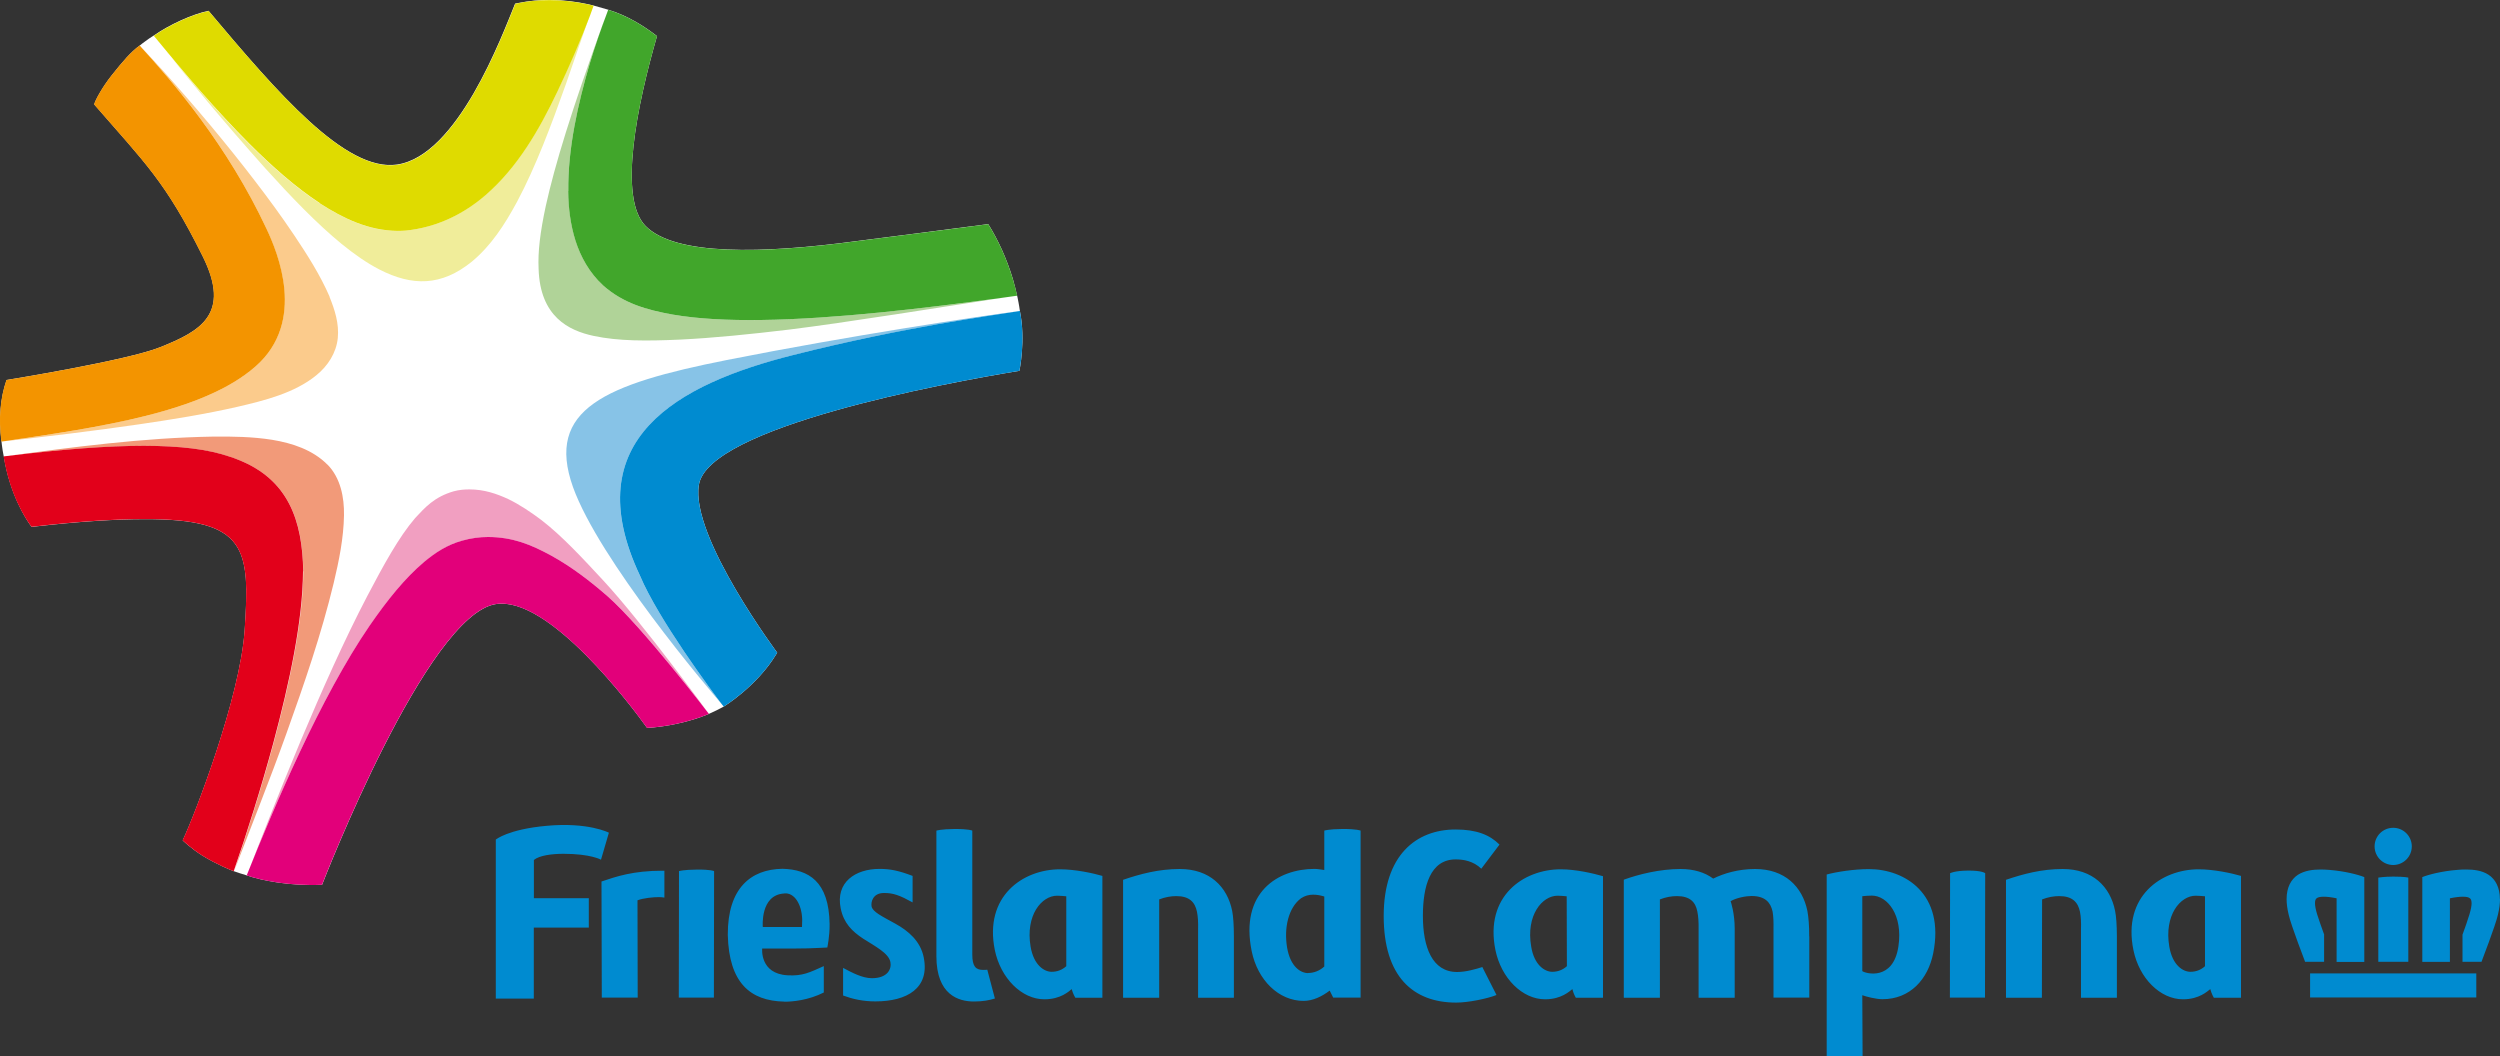 <?xml version="1.0" encoding="UTF-8"?><svg id="Layer_1" xmlns="http://www.w3.org/2000/svg" viewBox="0 0 250 105.63"><rect x="0" y="0" width="250" height="105.63" fill="#333333" stroke="none"/><defs><style>.cls-1{fill:#87c3e7;}.cls-1,.cls-2,.cls-3,.cls-4,.cls-5,.cls-6,.cls-7,.cls-8,.cls-9,.cls-10,.cls-11,.cls-12,.cls-13{stroke-width:0px;}.cls-2{fill:#fbcb8c;}.cls-3{fill:#41a62b;}.cls-4{fill:#e2007a;}.cls-5{fill:#f0ed9a;}.cls-6{fill:#fff;}.cls-7{fill:#e2001a;}.cls-8{fill:#008bd0;}.cls-9{fill:#b0d398;}.cls-10{fill:#f29a79;}.cls-11{fill:#f19fc1;}.cls-12{fill:#f39400;}.cls-13{fill:#dfdb00;}</style></defs><g id="layer1"><path id="path76" class="cls-6" d="m101.94,37.09s.65-3.03.05-5.99c-.06-.4-.08-.56-.14-.86-.08-.47-.14-.68-.14-.68-.13-.55-.26-1.11-.43-1.68-.6-1.99-1.49-3.94-2.46-5.47-4.23.57-8.63,1.11-13.01,1.68-9.61,1.3-18.3,1.49-21.25-1.49-2.78-2.81-.83-12.15,1.14-18.99-1.31-1.02-2.96-2.05-4.88-2.64,0,0-.18-.06-.59-.17-.4-.11-.89-.24-.89-.25-.17-.05-.35-.08-.53-.13-2.51-.54-4.9-.55-6.93-.13-.12.03-.25.05-.37.07h0s0,0,0,0c-.67,1.64-2.11,5.44-4.13,8.94-2.03,3.5-4.64,6.7-7.66,7.15-5.18.77-12.03-7.25-18.86-15.36,0,0,0,0-.01-.01-1.68.35-3.95,1.42-5.39,2.42-.1.06-.21.13-.3.19,0,0-.37.23-.88.62-.13.1-.3.24-.3.24-.91.66-1.69,1.59-2.79,2.97-.98,1.23-1.68,2.55-1.76,2.92h0c5.05,5.82,7.14,7.71,10.85,15.19,2.89,5.81-.28,7.49-4.22,9.08-3.33,1.35-15.4,3.29-15.4,3.29h0c-.63,1.85-.79,3.78-.51,6.16,0,0,.06.56.11.85.09.54.12.63.12.63.6,3.74,2.13,6.17,2.78,7.05,4.84-.56,8.51-.77,11.24-.77,10.34-.05,10.61,2.94,10.07,11.08-.45,6.75-5.01,18.55-6.2,21.04,0,0,.87.84,1.97,1.52,1.43.89,2.97,1.5,3.13,1.56,0,0,.01,0,.01,0,.39.14.39.14.62.21.23.07.68.21.68.21,1.47.51,4.31,1.08,7.53.94.24-.61,10.49-26.98,17.37-28.07,5.31-.84,13.57,10.21,15.13,12.38,1.75-.09,4.23-.57,6.18-1.4,0,0,.31-.14.73-.34.43-.21.75-.39.75-.39,0,0,3.28-2,5.23-5.2l.12-.19c.24.3-8.72-11.58-7.83-16.8.98-5.75,24.41-10.14,32.06-11.39h0Z"/><path id="path160" class="cls-8" d="m232.42,93.47c-.25-.68-.5-1.4-.71-2.05-.14-.47-.21-.84-.21-1.1,0-.3.07-.41.16-.49.1-.09.33-.16.71-.16.32,0,.76.05,1.29.16v6.36h2.77v-8.48c-.62-.25-1.98-.6-3.49-.72-.28-.02-.57-.04-.87-.04-.77,0-1.6.1-2.28.53-.68.45-1.13,1.25-1.13,2.43,0,.47.07.99.21,1.57.23,1.04,1.62,4.63,1.64,4.7h1.9v-2.71h0Zm8.4-5.71s-.34-.1-1.49-.1c-.88,0-1.5.1-1.5.1v8.42h3v-8.42Zm-9.81,11.99h16.62v-2.41h-16.62v2.41Zm18.98-9.84c0-1.18-.46-1.99-1.13-2.43-.67-.44-1.5-.53-2.27-.53-.3,0-.6.01-.87.04-1.52.12-2.87.47-3.49.72v8.48h2.76v-6.36c.54-.11.98-.16,1.3-.16.38,0,.61.07.7.16.1.08.16.19.17.49,0,.26-.07.63-.21,1.1-.2.65-.45,1.38-.7,2.05v2.71h1.9c.02-.07,1.41-3.65,1.64-4.7.14-.59.21-1.11.21-1.57h0Zm-8.81-5.27c0,1.03-.84,1.86-1.86,1.86s-1.86-.83-1.86-1.86.83-1.86,1.86-1.86,1.86.84,1.86,1.86h0Zm-187.78,1.35c.53-.44,1.77-.61,2.95-.61,2.72,0,3.75.59,3.75.59l.79-2.7s-2.06-1.07-6.21-.69c-3.89.35-5.1,1.38-5.1,1.38v15.9h3.8v-7.1h5.5v-2.94h-5.49v-3.83h0Zm25.03,3.35s.03,0,.03,0h.01c.93-.07,1.7,1.01,1.75,2.61l-.02.75h-3.92s-.29-3.22,2.14-3.35h0Zm1.19,5.51c.7,0,1.69-.02,2.31-.06l.8-.04s.25-1.13.23-2.35c-.06-4.29-2.13-5.45-4.69-5.52h-.02,0-.02c-3.16.05-5.46,1.95-5.45,6.57v.06c.12,4.78,2.25,6.58,5.64,6.65.03,0,.03.01.03.01.81,0,2.38-.14,3.93-.92v-2.64c-1.45.65-2.12,1-3.61.92-2.82-.15-2.55-2.68-2.55-2.68h3.4Zm51.19,2.46c-.73,0-1.77-.62-2.1-2.55-.33-1.99.14-4,1.39-4.93.78-.53,1.67-.38,2.33-.18v7c-.45.42-1.04.65-1.62.65h0Zm3.39-14.41c-1.31.01-1.77.16-1.77.16v3.94c-.28-.03-.67-.11-.97-.11-3.67,0-7.49,2.35-6.29,8.23.59,2.88,2.69,4.97,5.2,4.97.9,0,1.81-.43,2.6-1.03l.35.7h2.74v-16.7s-.37-.17-1.86-.16h0Zm14.05,13.8c-.7.22-1.65.5-2.54.5-2.49,0-3.42-2.48-3.42-5.61,0-2.95.72-5.65,3.28-5.65.76,0,1.75.15,2.56.93l1.82-2.41c-.96-.96-2.27-1.51-4.39-1.51-3.96,0-7.19,2.58-7.19,8.65s2.95,8.66,7.25,8.66c1.19,0,3.11-.39,4.03-.76l-1.41-2.78Zm50.25,3.06h-3.51l.02-12.44s.47-.25,1.75-.26c1.45-.02,1.76.26,1.76.26l-.02,12.44Zm-99.77-2.79c-.11.02-.25.02-.42.02-.73,0-1.08-.34-1.08-1.54v-12.39s-.32-.17-1.8-.16c-1.32.01-1.78.16-1.78.16h-.01v12.55c0,3.9,2.24,4.54,3.75,4.54.91,0,1.54-.13,2.1-.3l-.76-2.88h0Zm-27.34,2.79h-3.51l.02-12.65s.46-.14,1.74-.15c1.46-.02,1.77.15,1.77.15l-.02,12.65h0Zm-5.13-12.69c-2.96,0-4.66.59-6.11,1.08l.03,11.61h3.59l-.02-9.73c.6-.23,1.6-.32,2.15-.32.2,0,.37.02.54.05v-2.69c-.07,0-.13,0-.18,0h0Zm26.11,8.65c-.33-1.61-1.53-2.63-2.83-3.35-1.38-.76-2.26-1.18-2.38-1.72-.09-.48.15-1.33,1.19-1.35.97-.02,1.64.24,2.91.94v-2.65c-1.4-.53-2.23-.7-3.32-.7-2.4,0-4.4,1.33-3.87,3.95.3,1.48,1.15,2.3,2.24,3.02,1.2.77,2.55,1.45,2.73,2.34.14.69-.27,1.62-1.85,1.62-.96,0-2.01-.57-2.88-1.03v2.76c.91.34,1.95.59,3.23.59,3.17,0,5.46-1.33,4.83-4.41h0Zm97.47-1.07c-.52,3.46-3.28,2.71-3.61,2.46v-7.49c.25-.03.65-.06.96-.06,1.54,0,3.13,1.94,2.65,5.09h0Zm-2.95-7.74c-1.49,0-3.27.28-4.22.54v18.18h3.59l-.03-6.11c.37.14,1.38.4,2.01.4,2.78,0,4.56-2,5.08-4.59,1.19-5.93-2.82-8.42-6.43-8.42h0Zm-5.96,6.72v6.13s-3.58,0-3.58,0v-6.81c.01-.68,0-1.29-.09-1.79-.2-.92-.75-1.56-2.1-1.56-.55,0-1.51.17-2.1.52.04.08.41,1.25.41,2.71v6.94s-3.61,0-3.61,0v-6.83c.01-.7-.02-1.31-.13-1.81-.18-.94-.76-1.52-2.03-1.52-.56,0-1.11.1-1.71.33v9.83h-3.61v-11.8c1.45-.53,3.6-1.07,5.67-1.07,1.34,0,2.44.34,3.27.96,1.06-.52,2.5-.96,4.19-.96,2.97,0,4.73,1.76,5.23,4.19.11.6.19,1.47.18,2.55h0Zm38.64-4.06c-1.54,0-3.17,1.95-2.64,5.09.32,1.9,1.4,2.52,2.11,2.52.56,0,1.05-.19,1.46-.56v-6.99c-.26-.02-.62-.06-.93-.06h0Zm4.54,10.2h-2.73s-.22-.38-.35-.86c-.28.21-1.1,1.02-2.73,1.02-2.27,0-4.39-2.1-4.96-4.94-1.09-5.36,2.79-8.06,6.53-8.06,1.48,0,3.27.38,4.23.66v12.19s0,0,0,0Zm-68.35-10.2c-1.54,0-3.18,1.95-2.64,5.09.31,1.9,1.4,2.52,2.1,2.52.56,0,1.06-.19,1.47-.56l-.02-6.99c-.25-.02-.6-.06-.91-.06h0Zm4.54,10.2h-2.72s-.23-.38-.34-.86c-.28.21-1.1,1.02-2.73,1.02-2.27,0-4.39-2.1-4.97-4.94-1.08-5.36,2.79-8.06,6.54-8.06,1.49,0,3.27.41,4.22.69v12.16Zm-54.59-10.2c-1.54,0-3.18,1.95-2.65,5.09.32,1.9,1.4,2.52,2.1,2.52.57,0,1.05-.19,1.47-.56v-6.99c-.25-.02-.62-.06-.92-.06h0Zm4.54,10.2h-2.72s-.23-.38-.36-.86c-.26.21-1.09,1.02-2.73,1.02-2.26,0-4.38-2.1-4.96-4.94-1.08-5.36,2.8-8.06,6.53-8.06,1.49,0,3.27.38,4.23.66v12.19s0,0,0,0Zm101.44-6.15v6.15h-3.59v-6.83c.02-.67,0-1.26-.1-1.76-.2-.97-.77-1.57-2.07-1.57-.55,0-1.12.1-1.72.33l-.02,9.83h-3.59v-11.79c1.71-.58,3.55-1.08,5.68-1.08,2.98,0,4.75,1.76,5.23,4.19.12.57.17,1.44.18,2.53h0Zm-88.3,0v6.15h-3.58v-6.83c.02-.67-.01-1.26-.11-1.76-.2-.97-.76-1.57-2.07-1.57-.54,0-1.11.1-1.71.33v9.83h-3.61v-11.79c1.71-.58,3.55-1.08,5.67-1.08,2.99,0,4.75,1.76,5.24,4.19.11.57.17,1.44.17,2.53h0Z"/><path id="path164" class="cls-9" d="m60.32,2.3c-3.18,8.79-4.84,14.21-5.74,18.29-.57,2.65-.8,4.61-.72,6.28.14,4.81,3.03,6.19,5.5,6.72,2.48.53,5.28.52,8.64.37,3.33-.16,7.08-.54,10.9-1,5.41-.66,16.07-2.37,21.25-3.17-7.73,1.04-16.59,2.1-24.04,2.21-3.23.04-6.19-.09-8.82-.54-2.62-.47-4.96-1.13-6.97-2.92-1.38-1.27-2.25-2.87-2.76-4.47-.51-1.62-.71-3.28-.73-4.97-.05-4.27.99-8.77,2.13-12.69.39-1.31.86-2.7,1.37-4.11.01-.03.18-.49.19-.53l-.2.53h0Z"/><path id="path168" class="cls-3" d="m56.82,19.1c.02,1.69.22,3.35.73,4.97.51,1.6,1.38,3.2,2.76,4.47,2.01,1.79,4.35,2.45,6.97,2.92,2.63.45,5.59.58,8.82.54,7.45-.1,16.32-1.17,24.05-2.21.53-.07,1.06-.14,1.57-.22-.13-.55-.26-1.11-.44-1.68-.6-1.99-1.49-3.95-2.46-5.47-4.23.57-8.63,1.11-13.01,1.68-9.61,1.3-18.3,1.49-21.25-1.49-2.78-2.81-.83-12.15,1.14-18.99-1.31-1.02-2.96-2.05-4.88-2.64-.05.15-.11.3-.17.46-.54,1.44-1.14,3.13-1.69,4.97-1.15,3.92-2.18,8.42-2.13,12.69h0Z"/><path id="path172" class="cls-11" d="m24.68,87.55c2.74-6.88,7.36-17.79,12.29-24.97,1.77-2.56,3.52-4.76,5.48-6.4,1.09-.89,2.25-1.68,3.76-2.1.87-.25,1.76-.37,2.61-.37,2.47.01,4.28.76,6.31,1.86,2.02,1.11,3.9,2.55,5.65,4.08,3.49,3.07,10.12,11.75,10.12,11.75h0s-6.6-9.06-10.58-13.36c-2-2.15-4.09-4.43-6.2-6.05-1.07-.8-2.14-1.52-3.29-2.08-1.15-.53-2.4-.97-3.89-.97-.49,0-1.02.04-1.57.19-1.94.56-2.86,1.61-3.85,2.67-1.65,1.92-3.17,4.72-4.79,7.8-4.49,8.57-9.37,20.99-12.04,27.95h0s0,0,0,0Z"/><path id="path176" class="cls-4" d="m64.71,72.79c1.75-.09,4.23-.57,6.18-1.4,0,0-6.63-8.68-10.12-11.75-1.75-1.53-3.63-2.97-5.65-4.08-2.02-1.1-3.84-1.85-6.31-1.86-.85,0-1.73.12-2.61.37-1.51.42-2.68,1.21-3.76,2.1-1.95,1.64-3.71,3.84-5.48,6.4-4.93,7.19-9.54,18.1-12.29,24.97,1.46.51,4.3,1.08,7.53.94.24-.61,10.49-26.98,17.37-28.07,5.31-.84,13.58,10.21,15.13,12.38h0Z"/><path id="path180" class="cls-1" d="m79.29,35.52c11.32-2.86,19.94-3.95,22.66-4.41-3.6.43-17.09,2.48-29.26,4.89-12.17,2.42-18.17,4.91-15.39,12.71,2.61,7.27,13.46,20.07,14.91,21.75-1-1.32-6.36-8.51-8.21-12.88-6.44-13.65,3.81-19.17,15.29-22.06h0Z"/><path id="path184" class="cls-8" d="m101.94,37.09s.65-3.03.05-5.99c-.02,0-.03,0-.04,0-2.72.46-11.35,1.55-22.66,4.41-11.48,2.89-21.73,8.41-15.29,22.06,1.84,4.37,7.2,11.57,8.21,12.89.09.11.16.2.16.2,0,0,3.28-2,5.23-5.2l.12-.19c.24.3-8.72-11.58-7.83-16.8.98-5.75,24.41-10.14,32.06-11.39h0Z"/><path id="path188" class="cls-5" d="m16.72,5.23s.12.15.15.19c1.99,2.5,5.34,6.58,9.64,11.39,2.62,2.9,5.18,5.56,7.66,7.59,1.25,1.01,2.47,1.88,3.77,2.55,3.28,1.68,6.19,1.69,9.25-.79,1.92-1.6,3.26-3.66,4.52-5.99,1.86-3.49,3.42-7.66,4.87-11.73.84-2.4,1.64-4.77,2.4-6.9-1.01,2.47-2.07,5.1-3.29,7.66-1.82,3.82-3.96,7.53-7.16,10.31-2.12,1.85-4.83,3.23-7.99,3.55-.27.02-.55.03-.82.03-2.89-.03-5.38-1.23-7.79-2.78-2.4-1.58-4.75-3.66-7.1-6-2.61-2.62-5.41-5.83-7.97-8.89-.02-.02-.05-.05-.07-.08l-.09-.11h0Z"/><path id="path192" class="cls-13" d="m31.95,20.31c2.41,1.55,4.89,2.74,7.79,2.78.28,0,.55-.01.83-.03,3.16-.32,5.86-1.7,7.99-3.55,3.2-2.78,5.34-6.49,7.16-10.31,1.22-2.56,2.34-5.17,3.29-7.66.16-.42.21-.56.35-.97-.17-.05-.35-.09-.53-.13-2.66-.57-5.2-.55-7.3-.06-1.34,3.29-5.76,15.2-11.79,16.1-5.19.77-12.04-7.27-18.87-15.38-1.72.36-4.06,1.47-5.49,2.48.1.11.04.06.15.18,2.97,3.63,6.15,7.34,9.35,10.55,2.34,2.34,4.69,4.42,7.1,6h0Z"/><path id="path196" class="cls-2" d="m32.96,29.67c-.94-2.17-2.23-4.19-3.55-6.16-1.24-1.85-2.56-3.65-3.92-5.42-2.9-3.79-5.98-7.45-9.17-11-.75-.81-1.5-1.64-2.26-2.44-.02-.02-.03-.04-.05-.05,3.28,3.6,8.72,9.89,12.64,18.3,1.1,2.37,3.99,9.24-1.08,13.72-5.23,4.63-15.64,6.11-25.44,7.54,4.6-.51,9.21-1.06,13.79-1.73,3.29-.48,6.59-1.01,9.83-1.75,2.7-.63,5.7-1.37,7.88-3.15,1.15-.93,2-2.24,2.15-3.73.14-1.45-.3-2.81-.83-4.12h0Z"/><path id="path200" class="cls-12" d="m9.41,10.45c5.05,5.82,7.14,7.71,10.85,15.19,2.89,5.81-.28,7.49-4.22,9.07-3.33,1.35-15.4,3.29-15.4,3.29h0c-.63,1.85-.79,3.78-.51,6.16h.01c9.8-1.43,20.21-2.91,25.44-7.54,5.07-4.48,2.19-11.36,1.08-13.72-3.93-8.41-9.37-14.7-12.65-18.3-.02-.02-.05-.05-.05-.05-.91.67-1.69,1.6-2.79,2.97-.98,1.23-1.68,2.55-1.76,2.92h0Z"/><path id="path204" class="cls-10" d="m32.74,46.46c-1.47-1.48-3.52-2.15-5.53-2.48-1.95-.31-3.95-.34-5.92-.32-6.99.12-13.95,1.04-20.88,1.98h-.04c5.96-.73,10.51-1.05,14.03-1.05,3.75,0,6.4.35,8.53,1.07.15.05.3.1.45.15.08.03.16.06.24.09.04.02.08.03.12.05,5.12,1.97,6.51,6.13,6.59,11.19-.02,4.89-1.32,11.02-2.98,17.21-1.22,4.5-2.65,8.99-3.95,12.78,1.76-4.61,3.6-9.19,5.26-13.83,1.77-4.94,3.48-9.89,4.71-15,.53-2.22.99-4.48,1.03-6.76.03-1.81-.34-3.73-1.64-5.07h0Z"/><path id="path208" class="cls-7" d="m30.32,57.13c-.08-5.06-1.47-9.22-6.59-11.19-.04-.02-.08-.03-.12-.05-.08-.03-.16-.06-.24-.09-.15-.05-.29-.1-.45-.15-2.13-.72-4.78-1.06-8.53-1.07-3.51,0-8.06.32-14.03,1.06.6,3.74,2.13,6.17,2.79,7.04,4.84-.56,8.51-.77,11.24-.77,10.34-.04,10.61,2.94,10.07,11.08-.45,6.75-5.01,18.55-6.2,21.04,0,0,.87.84,1.97,1.53,1.43.89,2.97,1.5,3.13,1.56,0,0,.01,0,.01,0,1.31-3.79,2.73-8.28,3.95-12.78,1.66-6.19,2.96-12.32,2.98-17.21h0Z"/></g></svg>